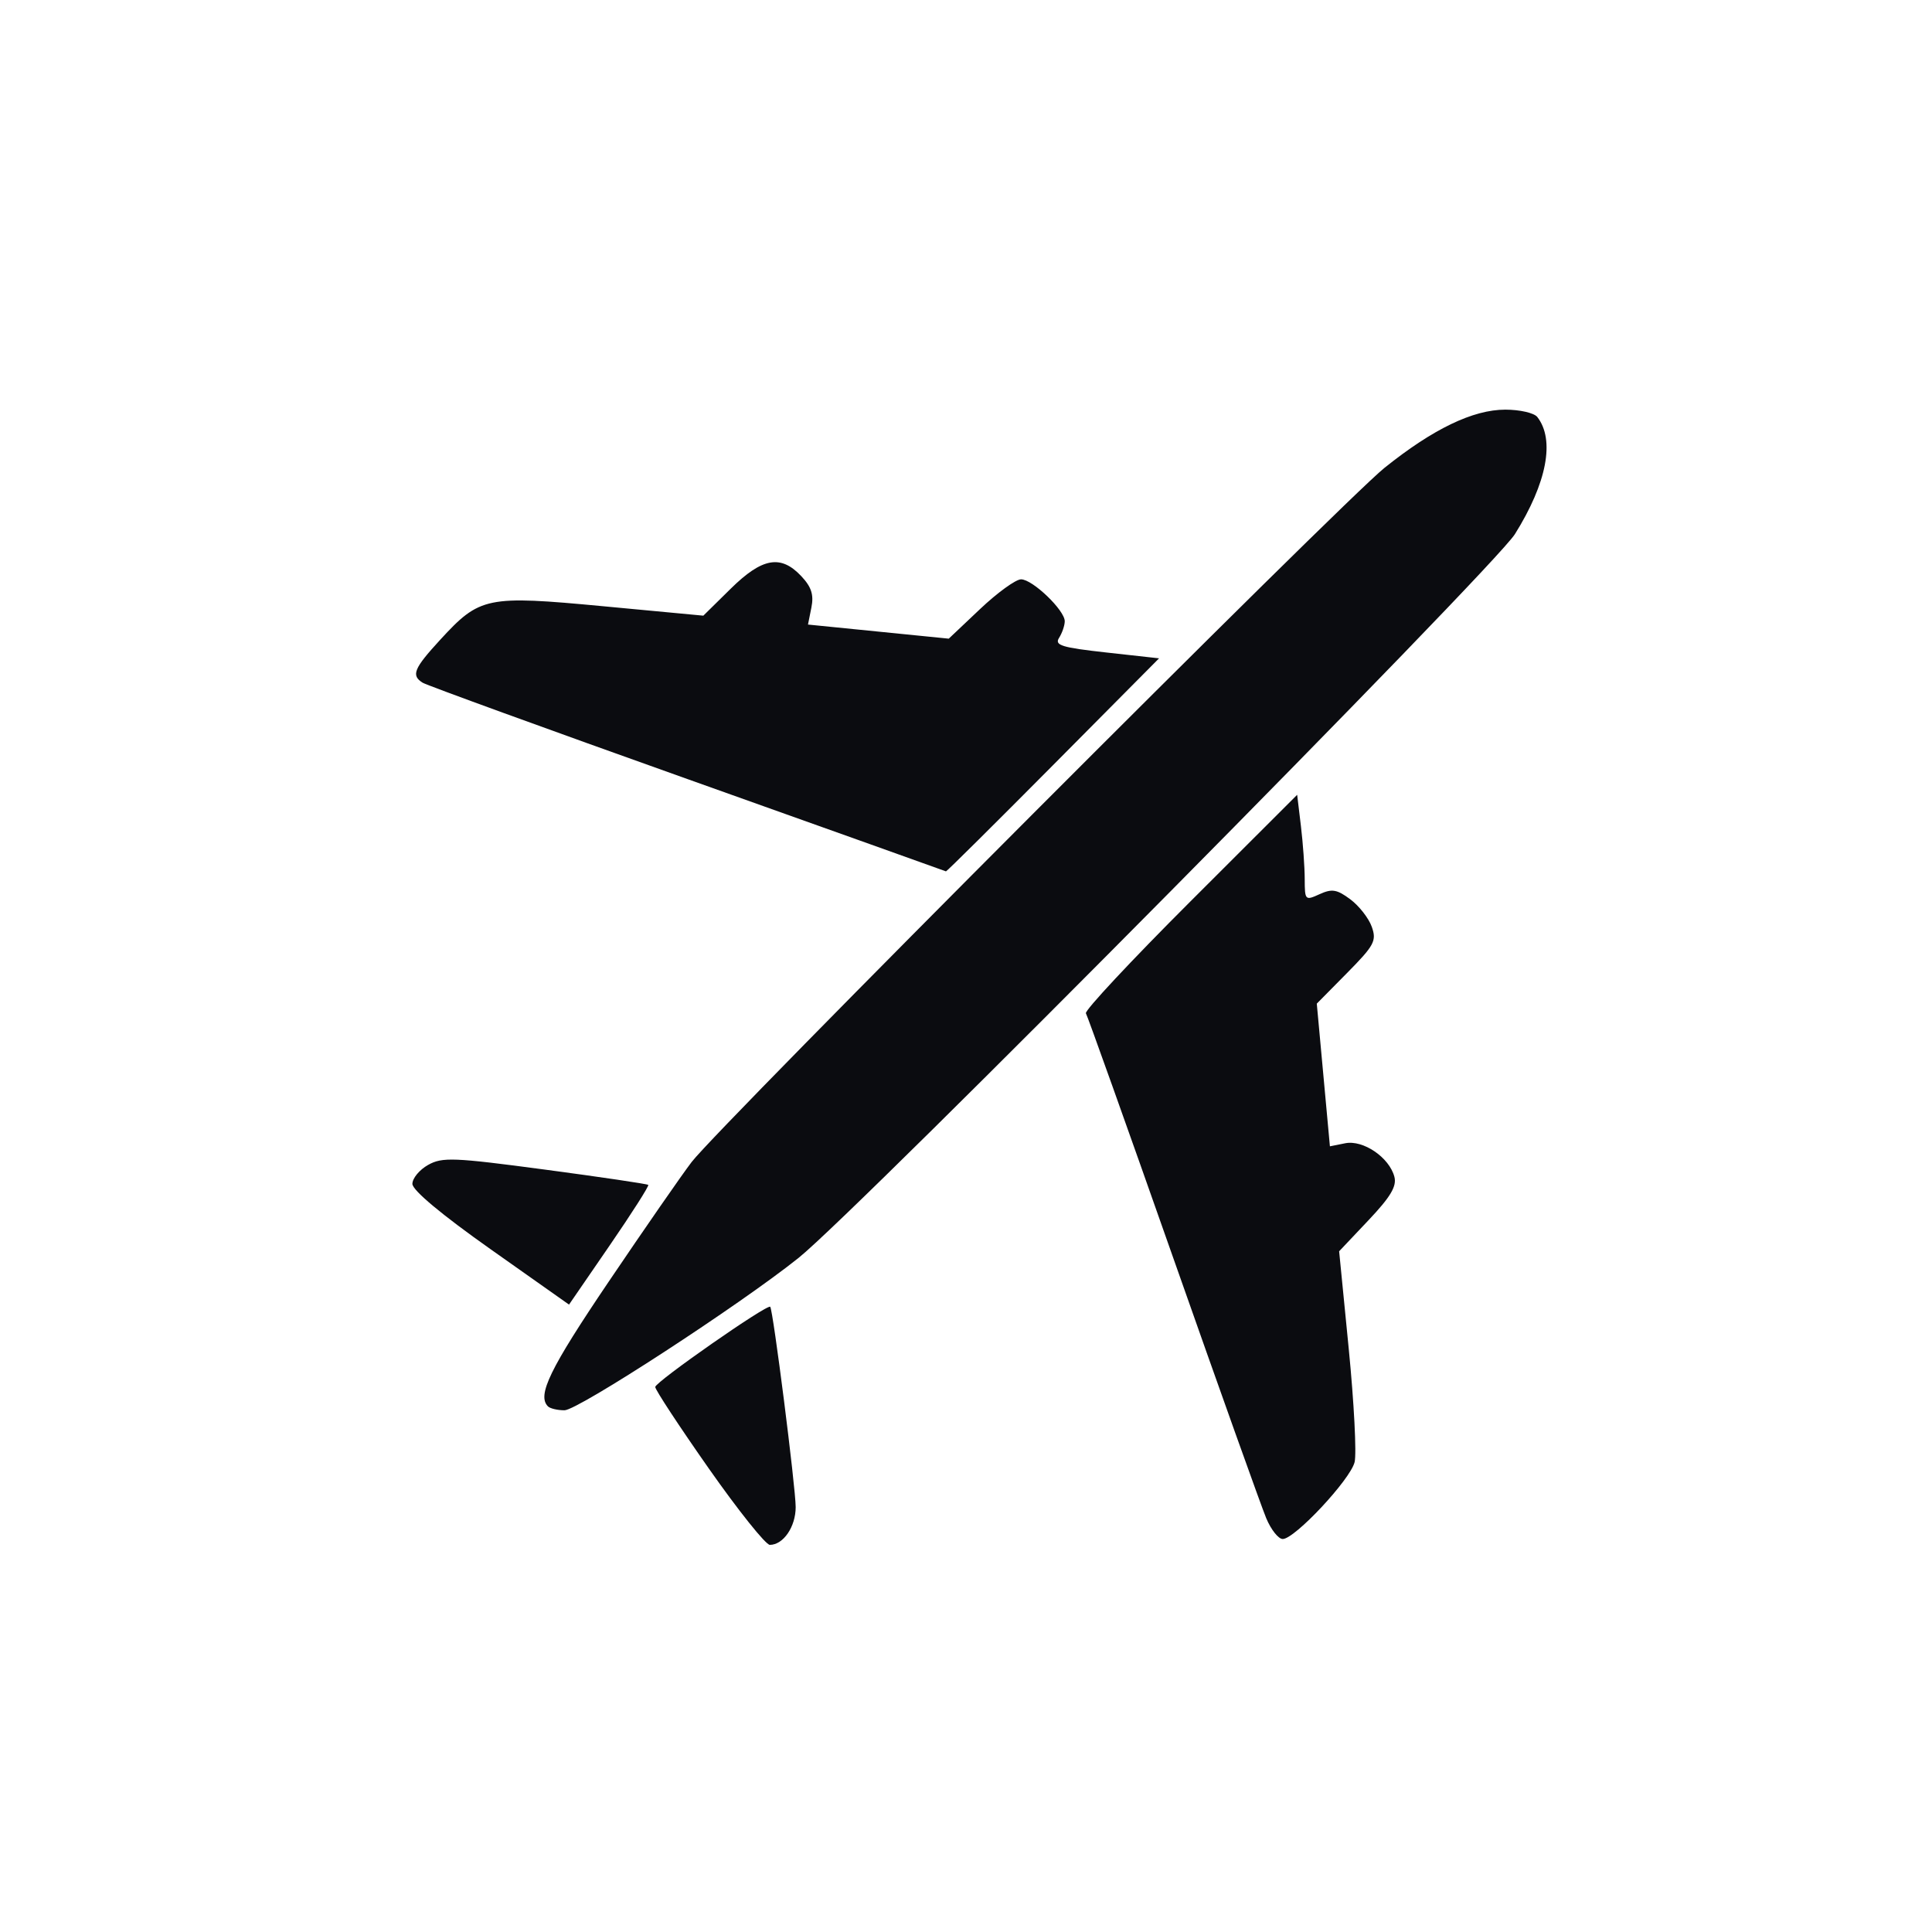 <?xml version="1.0" encoding="UTF-8" standalone="no"?>
<svg
   xmlns:dc="http://purl.org/dc/elements/1.1/"
   xmlns:cc="http://creativecommons.org/ns#"
   xmlns:rdf="http://www.w3.org/1999/02/22-rdf-syntax-ns#"
   xmlns:svg="http://www.w3.org/2000/svg"
   xmlns="http://www.w3.org/2000/svg"
   version="1.1"
   id="svg2"
   viewBox="0 0 1080 1080"
   height="12in"
   width="12in">
  <defs
     id="defs4" />
  <g
     transform="translate(0,27.638)"
     id="layer1">
    <path
       style="fill:#0b0c10"
       id="path3022"
       d="m 396.223,793.259 c -16.467,-23.481 -29.941,-43.983 -29.941,-45.561 0,-2.827 62.606,-46.498 64.271,-44.833 1.591,1.591 14.236,101.047 14.236,111.971 0,11.025 -6.906,21.115 -14.453,21.115 -2.295,0 -17.645,-19.211 -34.113,-42.692 z m 311.621,27.834 c -2.663,-6.373 -26.075,-71.913 -52.028,-145.645 -25.953,-73.732 -47.906,-135.222 -48.785,-136.644 -0.878,-1.422 25.332,-29.486 58.247,-62.364 l 59.844,-59.779 2.098,17.468 c 1.154,9.607 2.111,22.956 2.126,29.664 0.035,11.857 0.258,12.092 8.301,8.427 6.94,-3.162 9.705,-2.702 17.173,2.858 4.896,3.645 10.298,10.549 12.005,15.344 2.801,7.865 1.451,10.391 -13.814,25.849 l -16.919,17.132 3.667,39.879 3.667,39.879 8.564,-1.713 c 10.057,-2.011 24.661,7.953 27.485,18.753 1.39,5.314 -2.153,11.247 -14.526,24.331 l -16.364,17.302 5.38,54.614 c 2.959,30.037 4.43,58.5 3.27,63.25 -2.377,9.73 -33.462,42.983 -40.181,42.983 -2.402,0 -6.546,-5.214 -9.209,-11.587 z m -401.532,-62.558 c -6.19,-6.19 1.007,-20.961 33.991,-69.77 19.894,-29.439 40.745,-59.517 46.335,-66.841 15.019,-19.677 363.928,-369.26 387.214,-387.962 27.142,-21.798 49.559,-32.606 67.632,-32.606 8.064,0 16.102,1.84 17.861,4.089 9.998,12.779 5.408,36.849 -12.49,65.483 -11.711,18.736 -367.517,378.234 -400.431,404.586 -32.754,26.224 -123.344,85.2 -130.871,85.2 -3.883,0 -8.042,-0.981 -9.241,-2.181 z m -32.003,-87.802 c -27.46,-19.387 -43.777,-33.021 -43.777,-36.577 0,-3.118 3.948,-7.885 8.773,-10.593 7.926,-4.449 14.243,-4.195 65.422,2.628 31.157,4.153 57.103,7.993 57.658,8.533 0.555,0.539 -9.186,15.817 -21.645,33.949 l -22.653,32.968 z m 109.964,-262.873 c -79.161,-28.212 -145.769,-52.448 -148.017,-53.857 -6.526,-4.088 -4.961,-7.915 9.813,-23.994 22.168,-24.125 25.902,-24.894 91.092,-18.758 l 56.012,5.272 15.289,-15.059 c 17.625,-17.36 28.016,-19.209 39.464,-7.023 5.681,6.047 7.079,10.39 5.648,17.545 l -1.902,9.509 39.348,3.94 39.348,3.94 17.53,-16.579 c 9.641,-9.118 19.939,-16.579 22.884,-16.579 6.437,0 24.498,17.348 24.427,23.464 -0.035,2.387 -1.458,6.548 -3.178,9.247 -2.65,4.157 1.382,5.407 26.384,8.178 l 29.512,3.271 -59.26,59.698 c -32.593,32.834 -59.531,59.558 -59.863,59.388 -0.331,-0.17 -65.371,-23.392 -144.532,-51.605 z" />
  </g>
</svg>
